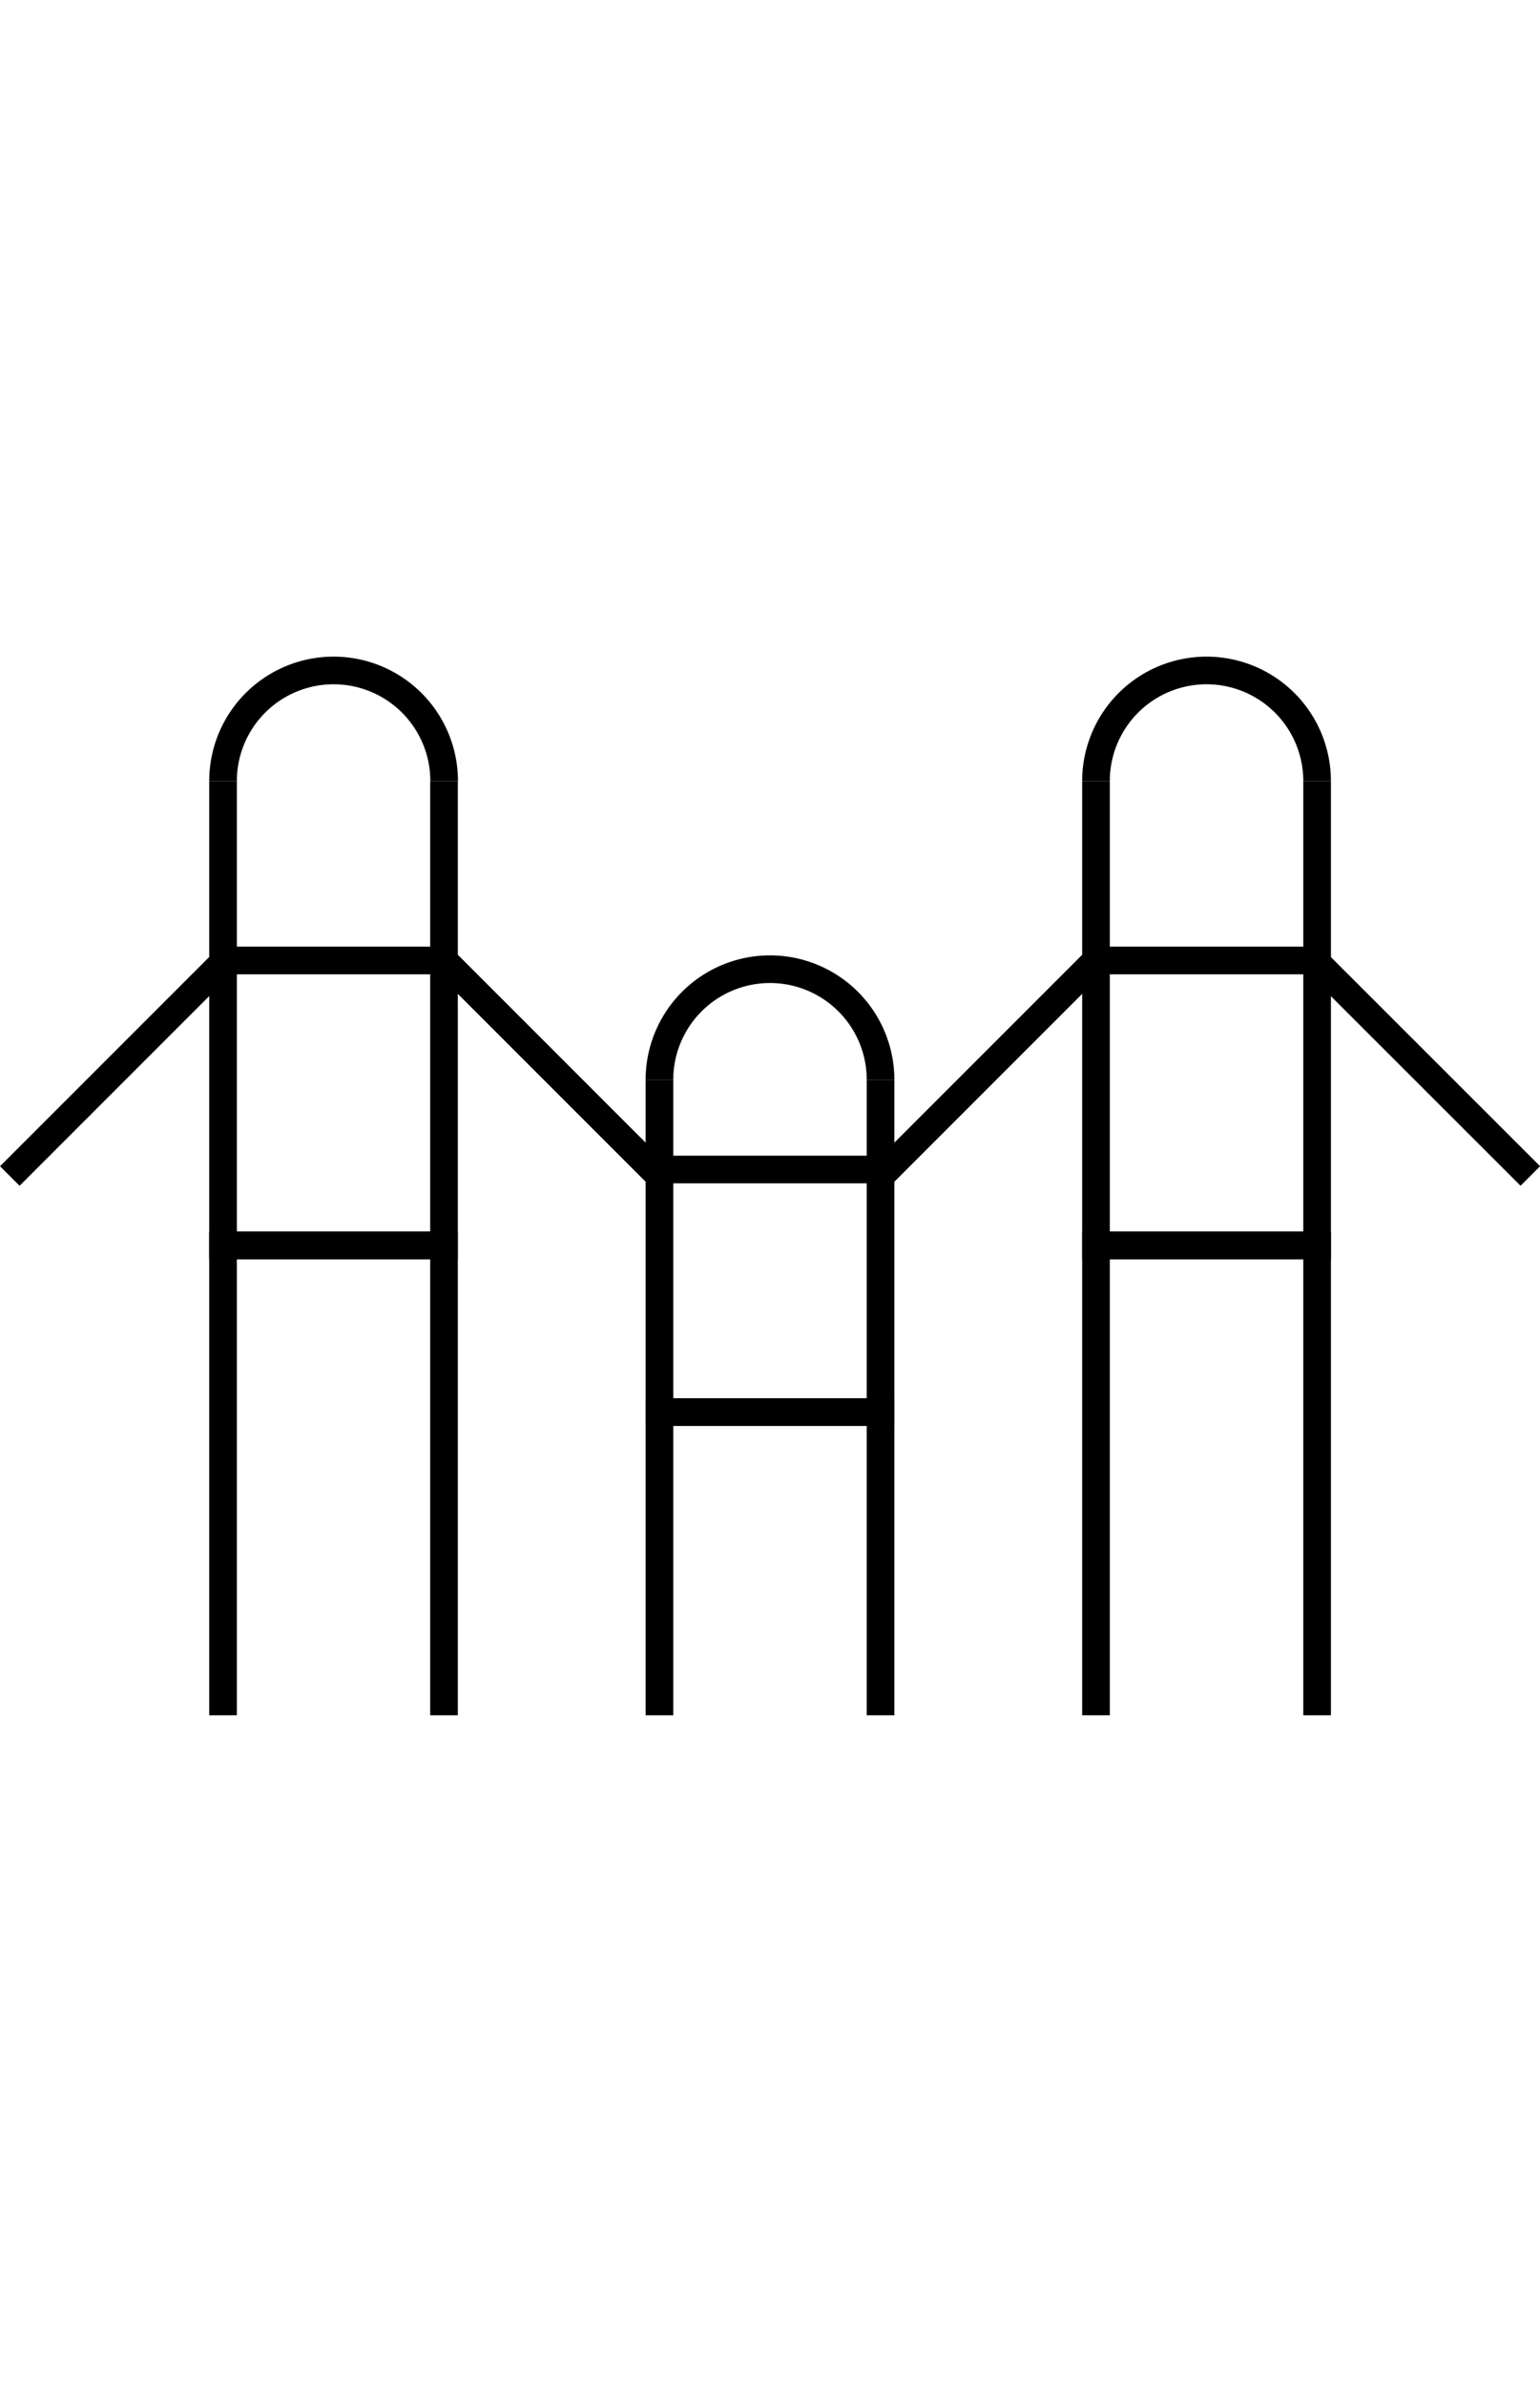 <svg xmlns="http://www.w3.org/2000/svg" viewBox="0 0 111.44 172.59"><defs><style>.bl-1,.bl-2{fill:none;}.bl-2{stroke:currentColor;stroke-miterlimit:10;stroke-width:2px;}</style></defs><g id="Layer_2" data-name="Layer 2"><g id="Layer_1-2" data-name="Layer 1"><rect class="bl-1" x="0.71" width="110.03" height="172.59"/><path class="bl-2" d="M47.72,78.11a8,8,0,1,1,16,0"/><polyline class="bl-2" points="63.72 124.08 63.72 102.15 47.72 102.15 47.72 124.08"/><polyline class="bl-2" points="63.72 78.11 63.72 102.15 47.72 102.15 47.72 78.11"/><line class="bl-2" x1="63.72" y1="84.6" x2="47.89" y2="84.6"/><path class="bl-2" d="M95.31,56.5a8,8,0,0,0-16,0"/><line class="bl-2" x1="63.72" y1="85.07" x2="79.31" y2="69.48"/><line class="bl-2" x1="0.71" y1="85.07" x2="16.3" y2="69.48"/><polyline class="bl-2" points="79.31 124.08 79.31 90.09 95.31 90.09 95.31 124.08"/><polyline class="bl-2" points="79.31 56.5 79.31 90.09 95.31 90.09 95.31 56.5"/><line class="bl-2" x1="79.31" y1="69.48" x2="95.14" y2="69.48"/><path class="bl-2" d="M16.14,56.5a8,8,0,0,1,16,0"/><line class="bl-2" x1="47.72" y1="85.07" x2="32.13" y2="69.48"/><line class="bl-2" x1="110.74" y1="85.07" x2="95.14" y2="69.48"/><polyline class="bl-2" points="32.13 124.08 32.13 90.09 16.14 90.09 16.14 124.08"/><polyline class="bl-2" points="32.13 56.5 32.13 90.09 16.14 90.09 16.14 56.5"/><line class="bl-2" x1="32.13" y1="69.48" x2="16.3" y2="69.48"/></g></g></svg>
